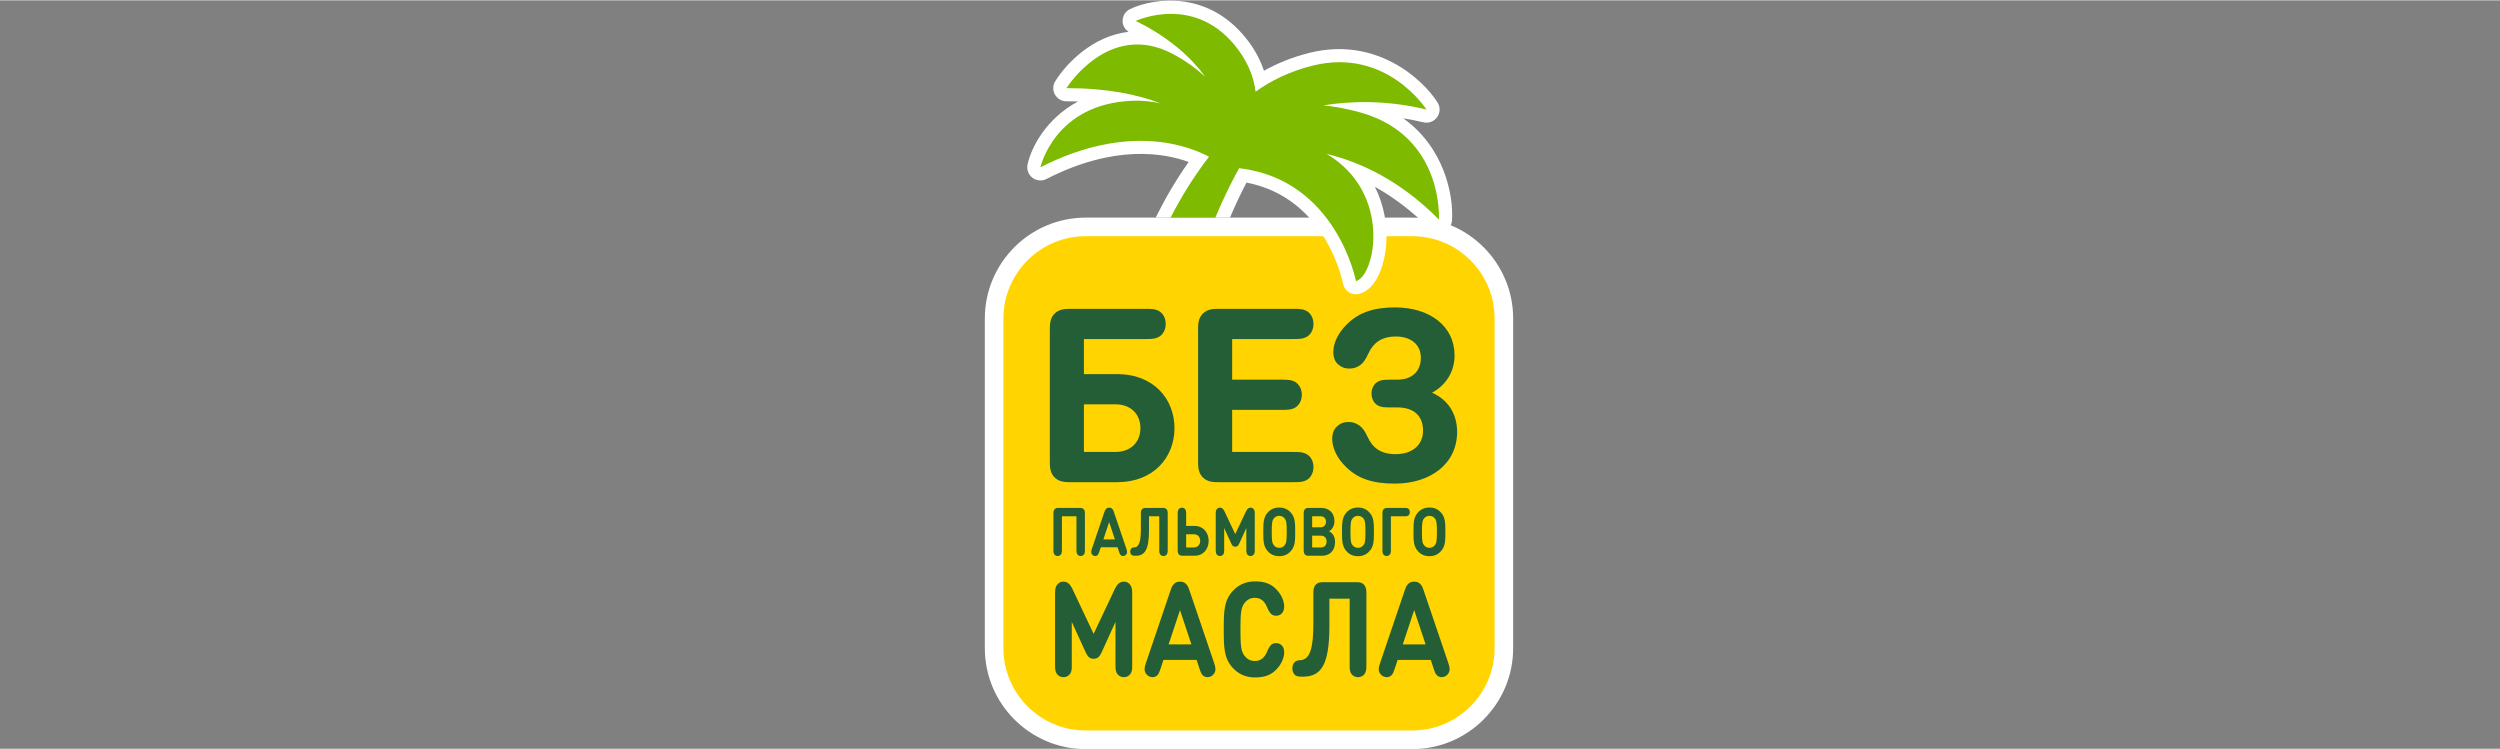 <?xml version="1.0" encoding="UTF-8"?>
<!DOCTYPE svg PUBLIC "-//W3C//DTD SVG 1.1//EN" "http://www.w3.org/Graphics/SVG/1.1/DTD/svg11.dtd">
<!-- Creator: CorelDRAW 2020 (64-Bit) -->
<svg xmlns="http://www.w3.org/2000/svg" xml:space="preserve" width="1662px" height="498px" version="1.1" style="shape-rendering:geometricPrecision; text-rendering:geometricPrecision; image-rendering:optimizeQuality; fill-rule:evenodd; clip-rule:evenodd"
viewBox="0 0 1662 497.56"
 xmlns:xlink="http://www.w3.org/1999/xlink"
 xmlns:xodm="http://www.corel.com/coreldraw/odm/2003">
 <rect x="0" y="0" width="1662" height="497.56" fill="#808080" stroke="none"/>
 <defs>
  <style type="text/css">
   <![CDATA[
    .fil0 {fill:none}
    .fil1 {fill:#FFD400;fill-rule:nonzero}
    .fil2 {fill:white;fill-rule:nonzero}
    .fil4 {fill:#7DBA00;fill-rule:nonzero}
    .fil3 {fill:#245E36;fill-rule:nonzero}
   ]]>
  </style>
 </defs>
 <g id="Слой_x0020_1">
  <rect class="fil0" x="-0.67" y="0.21" width="1662" height="497.56"/>
  <path class="fil1" d="M938.9 491.58l-217.13 0c-33.62,0 -60.88,-27.26 -60.88,-60.88l0 -219.19c0,-33.62 27.26,-60.89 60.88,-60.89l217.13 0c33.63,0 60.88,27.27 60.88,60.89l0 219.19c0,33.62 -27.25,60.88 -60.88,60.88z"/>
  <path class="fil2" d="M721.77 156.81c-30.17,0 -54.7,24.54 -54.7,54.7l0 219.19c0,30.16 24.53,54.7 54.7,54.7l217.13 0c30.16,0 54.7,-24.54 54.7,-54.7l0 -219.19c0,-30.16 -24.54,-54.7 -54.7,-54.7l-217.13 0zm217.13 340.96l-217.13 0c-36.98,0 -67.06,-30.1 -67.06,-67.07l0 -219.19c0,-36.97 30.08,-67.06 67.06,-67.06l217.13 0c36.97,0 67.05,30.09 67.05,67.06l0 219.19c0,36.97 -30.08,67.07 -67.05,67.07z"/>
  <path class="fil3" d="M720.59 225.18l40.8 0c4.77,0 6.61,-0.18 8.81,-1.33 2.84,-1.42 4.77,-4.76 4.77,-8.71 0,-3.99 -1.93,-7.29 -4.77,-8.75 -2.2,-1.15 -4.04,-1.29 -8.81,-1.29l-49.7 0c-3.3,0 -7.43,0 -10.59,3.16 -3.17,3.17 -3.17,7.29 -3.17,10.6l0 87.71c0,3.3 0,7.43 3.17,10.6 3.16,3.16 7.29,3.16 10.59,3.16l31.09 0c23.93,0 38.01,-16.33 38.01,-35.95 0,-19.58 -14.08,-35.9 -38.01,-35.9l-22.19 0 0 -23.3zm20.9 43.38c10.18,0 16.65,6.47 16.65,15.82 0,9.4 -6.47,15.86 -16.65,15.86l-20.9 0 0 -31.68 20.9 0zm68.75 51.77l49.39 0c4.77,0 6.6,-0.19 8.8,-1.29 2.85,-1.46 4.77,-4.77 4.77,-8.75 0,-3.95 -1.92,-7.29 -4.77,-8.72 -2.2,-1.14 -4.03,-1.33 -8.8,-1.33l-40.49 0 0 -27.96 32.69 0c4.77,0 6.65,-0.19 8.85,-1.33 2.8,-1.43 4.77,-4.77 4.77,-8.72 0,-3.98 -1.97,-7.29 -4.77,-8.76 -2.2,-1.1 -4.08,-1.28 -8.85,-1.28l-32.69 0 0 -27.01 40.49 0c4.77,0 6.6,-0.18 8.8,-1.33 2.85,-1.42 4.77,-4.76 4.77,-8.71 0,-3.99 -1.92,-7.29 -4.77,-8.75 -2.2,-1.15 -4.03,-1.29 -8.8,-1.29l-49.39 0c-3.3,0 -7.42,0 -10.59,3.16 -3.16,3.17 -3.16,7.29 -3.16,10.6l0 87.71c0,3.3 0,7.43 3.16,10.6 3.17,3.16 7.29,3.16 10.59,3.16zm76.14 -86.44c0,3.49 1.05,6.11 3.07,8.03 2.11,1.93 4.54,2.89 7.48,2.89 3.39,0 5.41,-0.96 7.42,-2.38 1.79,-1.33 3.31,-3.17 5.51,-7.94 3.07,-6.65 8.57,-11 18.06,-11 10.04,0 16.65,5.32 16.65,14.07 0,9.22 -5.92,14.63 -15.78,14.63l-4.35 0c-4.45,0 -6.24,0.18 -8.26,1.24 -2.61,1.37 -4.4,4.26 -4.4,7.98 0,3.71 1.79,6.64 4.4,8.02 2.02,1.06 3.81,1.19 8.26,1.19l4.26 0c11.6,0 17.34,5.83 17.34,15.55 0,9.21 -6.88,15.54 -18.3,15.54 -9.77,0 -15.22,-4.26 -18.43,-11.23 -2.11,-4.54 -3.67,-6.42 -5.42,-7.7 -1.97,-1.38 -3.89,-2.44 -7.61,-2.44 -3.02,0 -5.45,0.97 -7.52,2.98 -2.06,1.88 -3.11,4.73 -3.11,8.21 0,6.28 3.44,13.12 9.17,18.67 7.74,7.7 17.7,11.09 32.37,11.09 24.12,0 41.5,-13.43 41.5,-34.3 0,-12.56 -6.47,-21.68 -16.65,-26.13 9.03,-4.95 14.95,-13.67 14.95,-24.85 0,-19.4 -16.42,-31.87 -39.66,-31.87 -13.99,0 -23.94,3.39 -31.78,11.1 -5.78,5.63 -9.17,12.37 -9.17,18.65zm-165.13 131.34l0 -23.99c0,-0.91 0,-2.05 -0.78,-2.92 -0.78,-0.87 -1.8,-0.87 -2.63,-0.87l-14.1 0c-0.82,0 -1.84,0 -2.63,0.87 -0.78,0.87 -0.78,2.01 -0.78,2.92l0 23.99c0,1.45 0.04,1.97 0.38,2.73 0.43,0.86 1.33,1.47 2.43,1.47 1.11,0 2.02,-0.61 2.44,-1.47 0.34,-0.76 0.38,-1.28 0.38,-2.73l0 -22.24 9.67 0 0 22.24c0,1.45 0.04,1.97 0.38,2.73 0.42,0.86 1.32,1.47 2.43,1.47 1.1,0 2.02,-0.61 2.44,-1.47 0.34,-0.76 0.37,-1.28 0.37,-2.73zm19.26 -25.1c-0.4,-1.16 -0.69,-1.68 -1.14,-2.1 -0.54,-0.54 -1.15,-0.76 -2.01,-0.76 -0.86,0 -1.46,0.22 -2.01,0.76 -0.44,0.42 -0.74,0.94 -1.15,2.1l-8.26 24.34c-0.54,1.6 -0.86,2.79 0.14,3.99 0.52,0.64 1.28,0.97 2.02,0.97 0.62,0 1.12,-0.21 1.55,-0.59 0.47,-0.44 0.69,-0.91 1.18,-2.34l0.95 -2.88 11.17 0 0.94 2.88c0.48,1.43 0.71,1.9 1.19,2.34 0.42,0.38 0.92,0.59 1.55,0.59 0.74,0 1.49,-0.33 2,-0.97 1.02,-1.2 0.69,-2.39 0.15,-3.99l-8.27 -24.34zm-3.15 6.72l3.83 11.54 -7.67 0 3.84 -11.54zm24.51 -9.4c-0.84,0 -1.86,0 -2.65,0.87 -0.77,0.87 -0.77,2.01 -0.77,2.92l0 10.21c0,7.58 -0.93,12.26 -4.57,12.26 -0.55,0 -0.92,0.11 -1.32,0.34 -0.71,0.4 -1.19,1.34 -1.19,2.4 0,1.1 0.48,2.04 1.19,2.44 0.54,0.31 1.01,0.36 2.37,0.36 5.97,0 8.92,-3.66 8.92,-17.02l0 -9.24 6.82 0 0 22.24c0,1.45 0.03,1.97 0.38,2.73 0.42,0.86 1.33,1.47 2.43,1.47 1.11,0 2.01,-0.61 2.43,-1.47 0.34,-0.76 0.39,-1.28 0.39,-2.73l0 -23.99c0,-0.91 0,-2.05 -0.79,-2.92 -0.79,-0.87 -1.81,-0.87 -2.63,-0.87l-11.01 0zm21.44 1.29c-0.34,0.76 -0.39,1.28 -0.39,2.73l0 23.98c0,0.91 0,2.05 0.79,2.93 0.79,0.87 1.81,0.87 2.63,0.87l7.72 0c5.95,0 9.45,-4.5 9.45,-9.92 0,-5.41 -3.5,-9.91 -9.45,-9.91l-5.51 0 0 -7.95c0,-1.45 -0.03,-1.97 -0.38,-2.73 -0.41,-0.87 -1.33,-1.47 -2.43,-1.47 -1.11,0 -2.01,0.6 -2.43,1.47zm10.44 16.22c2.52,0 4.13,1.79 4.13,4.37 0,2.59 -1.61,4.38 -4.13,4.38l-5.2 0 0 -8.75 5.2 0zm27.44 8.27c1.34,0 2,-0.66 2.7,-2.19l4.66 -10.22 0 14.41c0,1.45 0.05,1.97 0.39,2.73 0.42,0.86 1.32,1.47 2.42,1.47 1.11,0 2.02,-0.61 2.44,-1.47 0.34,-0.76 0.38,-1.28 0.38,-2.73l0 -24.1c0,-1.35 -0.16,-2.25 -0.85,-3.01 -0.5,-0.56 -1.12,-0.85 -1.89,-0.85 -0.66,0 -1.16,0.13 -1.66,0.51 -0.57,0.4 -1.07,1.16 -1.43,1.92l-7.16 15.15 -7.15 -15.15c-0.36,-0.76 -0.87,-1.52 -1.42,-1.92 -0.51,-0.38 -1.02,-0.51 -1.68,-0.51 -0.76,0 -1.39,0.29 -1.89,0.85 -0.68,0.76 -0.84,1.66 -0.84,3.01l0 24.1c0,1.45 0.04,1.97 0.39,2.73 0.42,0.86 1.32,1.47 2.42,1.47 1.11,0 2.02,-0.61 2.44,-1.47 0.34,-0.76 0.37,-1.28 0.37,-2.73l0 -14.41 4.68 10.22c0.7,1.53 1.36,2.19 2.68,2.19zm29.25 6.29c3.32,0 5.74,-1.18 7.68,-3.36 2.82,-3.14 2.93,-6.73 2.93,-12.82 0,-6.07 -0.11,-9.67 -2.93,-12.81 -1.94,-2.17 -4.36,-3.35 -7.68,-3.35 -3.32,0 -5.75,1.18 -7.69,3.35 -2.82,3.14 -2.92,6.74 -2.92,12.81 0,6.09 0.1,9.68 2.92,12.82 1.94,2.18 4.37,3.36 7.69,3.36zm0 -26.81c1.53,0 2.79,0.67 3.59,1.71 1.07,1.33 1.39,2.85 1.39,8.92 0,6.09 -0.32,7.58 -1.39,8.92 -0.8,1 -2.06,1.72 -3.59,1.72 -1.54,0 -2.8,-0.72 -3.6,-1.72 -1.07,-1.34 -1.39,-2.83 -1.39,-8.92 0,-6.07 0.32,-7.59 1.39,-8.92 0.8,-1.04 2.06,-1.71 3.6,-1.71zm28.29 26.54c5.13,0 8.81,-3.22 8.81,-9.16 0,-4.24 -2.24,-6.25 -3.98,-7.14 1.47,-0.76 3.58,-3.04 3.58,-6.57 0,-5.45 -3.28,-8.93 -8.89,-8.93l-8.14 0c-0.82,0 -1.84,0 -2.63,0.87 -0.79,0.87 -0.79,2.01 -0.79,2.92l0 24.21c0,0.91 0,2.05 0.79,2.93 0.79,0.87 1.81,0.87 2.63,0.87l8.62 0zm-6.41 -5.54l0 -7.81 5.85 0c2.53,0 3.74,1.73 3.74,3.88 0,2.14 -1.21,3.93 -3.74,3.93l-5.85 0zm5.49 -20.72c2.37,0 3.7,1.47 3.7,3.66 0,2.19 -1.33,3.66 -3.7,3.66l-5.49 0 0 -7.32 5.49 0zm24.97 26.53c3.31,0 5.74,-1.18 7.67,-3.36 2.83,-3.14 2.93,-6.73 2.93,-12.82 0,-6.07 -0.1,-9.67 -2.93,-12.81 -1.93,-2.17 -4.36,-3.35 -7.67,-3.35 -3.33,0 -5.76,1.18 -7.69,3.35 -2.83,3.14 -2.93,6.74 -2.93,12.81 0,6.09 0.1,9.68 2.93,12.82 1.93,2.18 4.36,3.36 7.69,3.36zm0 -26.81c1.52,0 2.78,0.67 3.58,1.71 1.08,1.33 1.39,2.85 1.39,8.92 0,6.09 -0.31,7.58 -1.39,8.92 -0.8,1 -2.06,1.72 -3.58,1.72 -1.54,0 -2.81,-0.72 -3.6,-1.72 -1.07,-1.34 -1.39,-2.83 -1.39,-8.92 0,-6.07 0.32,-7.59 1.39,-8.92 0.79,-1.04 2.06,-1.71 3.6,-1.71zm16.63 25.25c0.43,0.86 1.33,1.47 2.43,1.47 1.11,0 2.02,-0.61 2.44,-1.47 0.34,-0.76 0.38,-1.28 0.38,-2.73l0 -22.24 9.21 0c1.18,0 1.64,-0.05 2.19,-0.37 0.7,-0.39 1.18,-1.31 1.18,-2.4 0,-1.1 -0.48,-2.01 -1.18,-2.42 -0.55,-0.31 -1.01,-0.35 -2.19,-0.35l-11.43 0c-0.82,0 -1.84,0 -2.63,0.87 -0.78,0.87 -0.78,2.01 -0.78,2.92l0 23.99c0,1.45 0.04,1.97 0.38,2.73zm30.88 1.56c3.31,0 5.74,-1.18 7.67,-3.36 2.83,-3.14 2.93,-6.73 2.93,-12.82 0,-6.07 -0.1,-9.67 -2.93,-12.81 -1.93,-2.17 -4.36,-3.35 -7.67,-3.35 -3.33,0 -5.75,1.18 -7.69,3.35 -2.82,3.14 -2.93,6.74 -2.93,12.81 0,6.09 0.11,9.68 2.93,12.82 1.94,2.18 4.36,3.36 7.69,3.36zm0 -26.81c1.52,0 2.79,0.67 3.58,1.71 1.08,1.33 1.39,2.85 1.39,8.92 0,6.09 -0.31,7.58 -1.39,8.92 -0.79,1 -2.06,1.72 -3.58,1.72 -1.54,0 -2.8,-0.72 -3.6,-1.72 -1.07,-1.34 -1.39,-2.83 -1.39,-8.92 0,-6.07 0.32,-7.59 1.39,-8.92 0.8,-1.04 2.06,-1.71 3.6,-1.71zm-223.25 95.01c2.64,0 3.94,-1.3 5.34,-4.32l9.19 -20.17 0 28.44c0,2.87 0.09,3.9 0.77,5.4 0.83,1.7 2.61,2.89 4.79,2.89 2.18,0 3.98,-1.19 4.81,-2.89 0.68,-1.5 0.74,-2.53 0.74,-5.4l0 -47.58c0,-2.68 -0.31,-4.45 -1.66,-5.95 -0.99,-1.1 -2.23,-1.68 -3.73,-1.68 -1.31,0 -2.3,0.25 -3.29,1 -1.12,0.8 -2.11,2.3 -2.83,3.8l-14.13 29.92 -14.12 -29.92c-0.72,-1.5 -1.71,-3 -2.81,-3.8 -0.99,-0.75 -2,-1 -3.31,-1 -1.51,0 -2.74,0.58 -3.73,1.68 -1.35,1.5 -1.67,3.27 -1.67,5.95l0 47.58c0,2.87 0.09,3.9 0.77,5.4 0.83,1.7 2.61,2.89 4.79,2.89 2.18,0 3.98,-1.19 4.81,-2.89 0.68,-1.5 0.74,-2.53 0.74,-5.4l0 -28.44 9.22 20.17c1.4,3.02 2.7,4.32 5.31,4.32zm63.66 -45.61c-0.79,-2.3 -1.38,-3.32 -2.25,-4.15 -1.08,-1.07 -2.27,-1.5 -3.99,-1.5 -1.68,0 -2.87,0.43 -3.95,1.5 -0.88,0.83 -1.46,1.85 -2.28,4.15l-16.3 48.06c-1.08,3.17 -1.71,5.52 0.27,7.9 1.03,1.25 2.52,1.89 3.98,1.89 1.24,0 2.23,-0.39 3.06,-1.14 0.94,-0.88 1.37,-1.8 2.34,-4.63l1.86 -5.7 22.07 0 1.87 5.7c0.94,2.83 1.39,3.75 2.34,4.63 0.83,0.75 1.82,1.14 3.06,1.14 1.46,0 2.94,-0.64 3.95,-1.89 2,-2.38 1.35,-4.73 0.3,-7.9l-16.33 -48.06zm-6.24 13.27l7.59 22.79 -15.17 0 7.58 -22.79zm49.68 33.84c-2.9,0 -5.08,-1.33 -6.72,-3.37 -2.34,-3 -2.77,-6.43 -2.77,-17.65 0,-11.19 0.43,-14.62 2.77,-17.62 1.64,-2.05 3.82,-3.37 6.72,-3.37 3.9,0 6.55,2.07 8.32,6.5 0.77,1.8 1.65,3.4 2.75,4.37 0.72,0.6 1.91,1.05 3.17,1.05 1.44,0 2.79,-0.48 3.85,-1.67 1.03,-1.15 1.48,-2.53 1.48,-4.68 0,-2.47 -1.17,-6.92 -4.86,-10.84 -3.53,-3.85 -7.74,-5.65 -14.48,-5.65 -6.3,0 -11.22,2.32 -15.05,6.62 -5.58,6.2 -5.78,13.3 -5.78,25.29 0,12.02 0.2,19.12 5.78,25.32 3.83,4.3 8.75,6.62 15.05,6.62 6.74,0 10.95,-1.8 14.48,-5.65 3.69,-3.92 4.86,-8.37 4.86,-10.84 0,-2.15 -0.45,-3.53 -1.48,-4.68 -1.06,-1.2 -2.41,-1.67 -3.85,-1.67 -1.26,0 -2.45,0.45 -3.17,1.05 -1.1,0.97 -1.98,2.57 -2.75,4.37 -1.77,4.42 -4.42,6.5 -8.32,6.5zm45.73 -52.41c-1.64,0 -3.67,0 -5.22,1.73 -1.53,1.72 -1.53,3.97 -1.53,5.77l0 20.14c0,14.97 -1.84,24.22 -9.02,24.22 -1.1,0 -1.82,0.22 -2.61,0.67 -1.39,0.8 -2.36,2.65 -2.36,4.75 0,2.18 0.97,4.03 2.36,4.83 1.06,0.59 1.98,0.7 4.68,0.7 11.79,0 17.61,-7.23 17.61,-33.62l0 -18.24 13.48 0 0 43.91c0,2.87 0.06,3.9 0.74,5.4 0.83,1.7 2.63,2.89 4.81,2.89 2.18,0 3.96,-1.19 4.79,-2.89 0.68,-1.5 0.77,-2.53 0.77,-5.4l0 -47.36c0,-1.8 0,-4.05 -1.55,-5.77 -1.56,-1.73 -3.58,-1.73 -5.2,-1.73l-21.75 0zm66.51 5.3c-0.79,-2.3 -1.37,-3.32 -2.25,-4.15 -1.08,-1.07 -2.27,-1.5 -3.98,-1.5 -1.69,0 -2.88,0.43 -3.96,1.5 -0.88,0.83 -1.46,1.85 -2.27,4.15l-16.31 48.06c-1.08,3.17 -1.71,5.52 0.27,7.9 1.04,1.25 2.52,1.89 3.98,1.89 1.24,0 2.23,-0.39 3.06,-1.14 0.94,-0.88 1.37,-1.8 2.34,-4.63l1.87 -5.7 22.06 0 1.87 5.7c0.94,2.83 1.39,3.75 2.34,4.63 0.83,0.75 1.82,1.14 3.06,1.14 1.46,0 2.94,-0.64 3.96,-1.89 2,-2.38 1.34,-4.73 0.29,-7.9l-16.33 -48.06zm-6.23 13.27l7.58 22.79 -15.16 0 7.58 -22.79z"/>
  <path class="fil2" d="M932.89 78.45c4.38,0.68 8.82,1.55 13.36,2.64 3.48,0.83 7.1,-0.53 9.17,-3.43 2.07,-2.91 2.18,-6.78 0.25,-9.79 -10.24,-16.07 -41.13,-43.69 -84.66,-33.07 -11.95,2.91 -22.06,7.18 -30.7,12.02 -2.12,-6.23 -5.26,-12.58 -9.86,-18.86 -25.63,-35.02 -62.98,-29.81 -79.16,-22.16 -3.03,1.43 -4.97,4.48 -5,7.84 -0.02,2.99 1.54,5.69 3.99,7.31 -23.24,2.61 -40.92,20.26 -48.73,32.8 -1.69,2.69 -1.76,6.09 -0.23,8.86 1.55,2.78 4.47,4.51 7.66,4.51 2.63,0 5.18,0.05 7.68,0.12 -21.05,11.29 -30.98,30.25 -33.54,41.86 -0.72,3.31 0.53,6.74 3.21,8.81 1.56,1.2 3.44,1.83 5.35,1.83 1.36,0 2.72,-0.31 3.98,-0.97 44.9,-22.94 77.72,-17.47 94.58,-11.31 -8.56,12.1 -15.79,24.53 -21.94,36.99l49.38 0c3.66,-8.58 7.38,-16.39 10.99,-23.28 52.39,10 63.68,64.66 64.16,67.14 0.46,2.38 1.88,4.47 3.93,5.77 1.42,0.88 3.04,1.34 4.67,1.34 0.75,0 1.49,-0.08 2.24,-0.28 11.76,-3.1 17.01,-19.99 17.94,-33.5 0.8,-11.83 -1.33,-25.22 -7.58,-37.69 11.91,6.65 24.19,15.67 36.33,27.93 1.67,1.69 3.92,2.6 6.22,2.6 1.02,0 2.06,-0.2 3.06,-0.57 3.23,-1.21 5.46,-4.2 5.67,-7.64 1.08,-17.1 -5.32,-48.54 -32.42,-67.82z"/>
  <path class="fil4" d="M904.64 74.62c-9.1,-2.58 -17.33,-4.04 -24.85,-4.81 19.72,-3.15 42.88,-3.37 68.51,2.77 0,0 -26.26,-41.2 -75.22,-29.28 -16.07,3.92 -28.65,10.45 -38.38,17.45 -1.05,-8.61 -4.29,-18.04 -11.31,-27.62 -28.14,-38.43 -68.35,-19.43 -68.35,-19.43 22.35,10.99 36.81,24.28 46.19,37.09 -6.01,-5.48 -13.21,-10.75 -21.78,-15.26 -42.35,-22.3 -70.47,22.84 -70.47,22.84 27.22,0 47.51,4.26 62.62,10.18 -5.7,-1.32 -11.98,-2.06 -19,-1.78 -51.66,2.13 -60.92,44.22 -60.92,44.22 58.76,-30.04 99.21,-13.92 112.05,-7.03 -10.07,13.13 -18.5,26.75 -25.52,40.49l29.74 0c5.24,-12.67 10.71,-23.64 15.82,-32.89 64.82,7.66 77.67,75.11 77.67,75.11 12.79,-3.36 24.29,-58.56 -19.48,-84.57 22.74,5.49 49.08,17.84 74.62,43.62 0,0 3.5,-55.41 -51.94,-71.1z"/>
 </g>
</svg>
